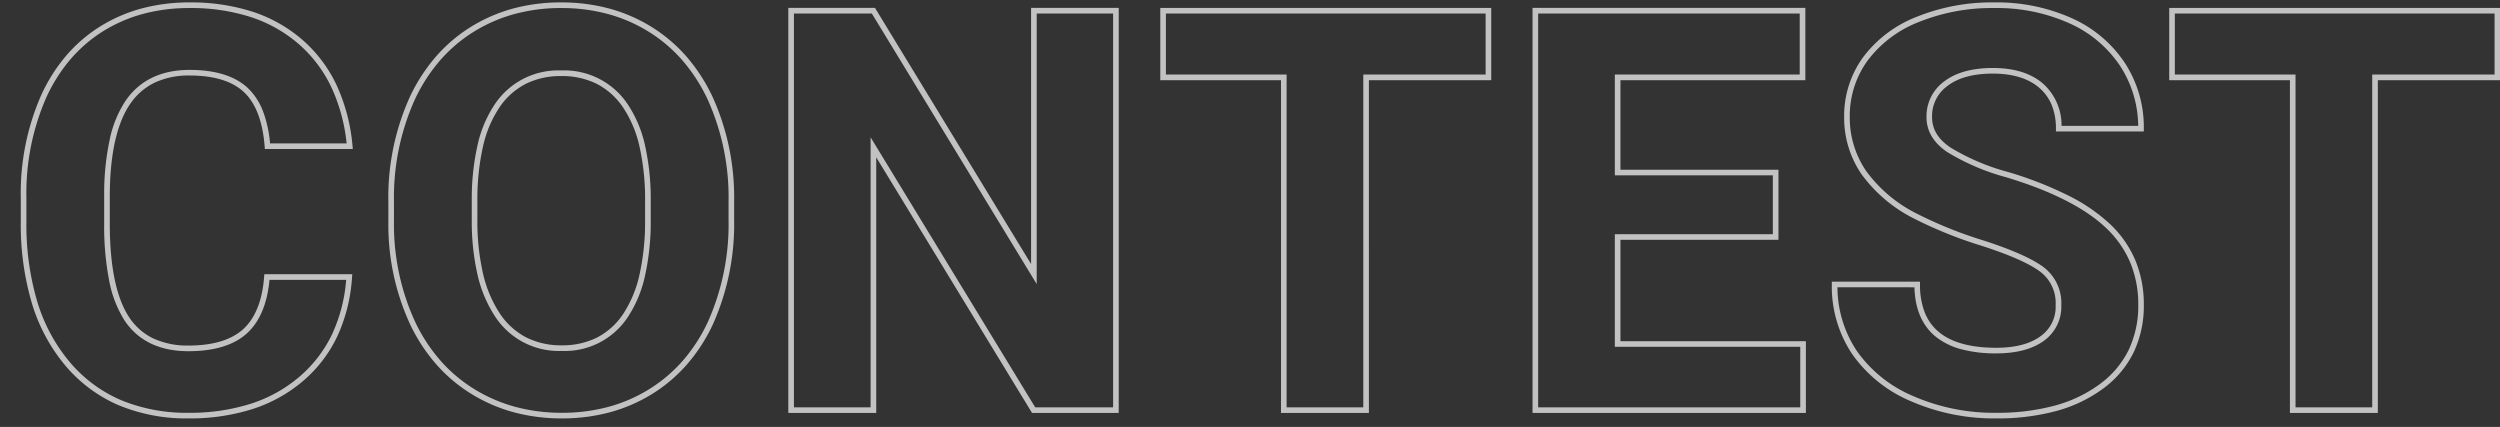 <svg xmlns="http://www.w3.org/2000/svg" width="445" height="76" viewBox="0 0 445 76"><rect x="0" y="0" width="445" height="76" fill="#333333" stroke="none"/><defs><clipPath id="a"><path transform="translate(200 10845)" fill="none" stroke="rgba(0,0,0,0)" d="M0 0h445v76H0z"/></clipPath></defs><g transform="translate(-200 -10845)" opacity=".7" clip-path="url(#a)"><path d="M555.322 10919.477a36.964 36.964 0 01-15.145-3.047 24.24 24.24 0 01-10.489-8.4 21.655 21.655 0 01-3.626-12.39v-.5h15.7v.5a13.429 13.429 0 00.838 4.96 8.647 8.647 0 002.493 3.479c2.24 1.875 5.681 2.825 10.226 2.825 3.359 0 6-.683 7.861-2.029a6.384 6.384 0 002.723-5.528 6.986 6.986 0 00-2.732-5.974c-1.9-1.44-5.4-2.991-10.4-4.61a75.608 75.608 0 01-12.144-4.894 25.916 25.916 0 01-9.257-7.835 17.727 17.727 0 01-3.11-10.234 17.735 17.735 0 013.341-10.57 21.767 21.767 0 019.539-7.225 35.761 35.761 0 0113.84-2.578 32.593 32.593 0 0113.784 2.805 22.2 22.2 0 019.461 7.968 20.962 20.962 0 013.375 11.7v.5h-15.645v-.5a11.041 11.041 0 00-.732-4.152 8.108 8.108 0 00-2.174-3.066c-1.949-1.713-4.749-2.582-8.313-2.582-3.452 0-6.159.729-8.047 2.168a6.631 6.631 0 00-2.782 5.584c0 2.153 1.07 3.918 3.27 5.4a39.165 39.165 0 0010.144 4.331 65.5 65.5 0 0110.886 4.245 31.032 31.032 0 017.531 5.2 19.125 19.125 0 014.4 6.418 20.4 20.4 0 011.462 7.804 19.3 19.3 0 01-1.8 8.451 17.609 17.609 0 01-5.387 6.426 25.005 25.005 0 01-8.348 4.019 40.149 40.149 0 01-10.743 1.331zm-28.255-23.34a20.543 20.543 0 003.449 11.329 23.26 23.26 0 0010.068 8.051 35.972 35.972 0 0014.738 2.96 39.156 39.156 0 0010.478-1.294 24.012 24.012 0 008.025-3.855 16.62 16.62 0 005.087-6.061 18.314 18.314 0 001.7-8.016 19.4 19.4 0 00-1.391-7.427 18.13 18.13 0 00-4.171-6.082c-3.733-3.637-9.791-6.734-18.008-9.205a40.1 40.1 0 01-10.413-4.458c-2.463-1.654-3.712-3.748-3.712-6.226a7.669 7.669 0 013.175-6.379c2.065-1.575 4.977-2.373 8.653-2.373 3.819 0 6.838.954 8.973 2.835a9.935 9.935 0 013.238 7.468H580.6a19.876 19.876 0 00-3.209-10.652 21.22 21.22 0 00-9.045-7.608 31.6 31.6 0 00-13.366-2.714 34.768 34.768 0 00-13.455 2.5 20.786 20.786 0 00-9.113 6.886 16.754 16.754 0 00-3.152 9.984 16.745 16.745 0 002.939 9.666 24.938 24.938 0 008.908 7.521 74.652 74.652 0 0011.977 4.823c5.108 1.654 8.706 3.257 10.7 4.765a8.024 8.024 0 013.128 6.771 7.415 7.415 0 01-3.136 6.337c-2.031 1.473-4.873 2.219-8.448 2.219a23.615 23.615 0 01-6.287-.754 12.151 12.151 0 01-4.581-2.3c-2.35-1.967-3.59-4.895-3.688-8.709zM300 10919.477a32.678 32.678 0 01-8.492-1.077 28.727 28.727 0 01-7.541-3.243 27.656 27.656 0 01-6.267-5.257 31.026 31.026 0 01-4.666-7.09 42.375 42.375 0 01-3.907-18.355v-3.518a43.382 43.382 0 013.832-18.7 31.218 31.218 0 014.641-7.17 27.407 27.407 0 016.242-5.3 28.433 28.433 0 017.536-3.262 32.672 32.672 0 018.522-1.075 32.672 32.672 0 018.523 1.085 28.432 28.432 0 017.536 3.262 27.406 27.406 0 016.242 5.3 31.218 31.218 0 014.641 7.17 43.261 43.261 0 013.832 18.647v3.174a43.608 43.608 0 01-3.758 18.621 30.672 30.672 0 01-4.586 7.123 27.461 27.461 0 01-6.223 5.3 28.313 28.313 0 01-7.547 3.273 32.732 32.732 0 01-8.56 1.092zm-.1-73.047a31.672 31.672 0 00-8.262 1.051 27.433 27.433 0 00-7.271 3.147 26.406 26.406 0 00-6.014 5.1 30.218 30.218 0 00-4.49 6.941 42.4 42.4 0 00-3.736 18.267v3.516a41.384 41.384 0 003.808 17.922 30.028 30.028 0 004.516 6.866 26.654 26.654 0 006.039 5.06 27.728 27.728 0 007.279 3.13 31.678 31.678 0 008.231 1.047 31.734 31.734 0 008.3-1.057 27.313 27.313 0 007.283-3.165 26.459 26.459 0 006-5.1 29.671 29.671 0 004.435-6.891 42.622 42.622 0 003.664-18.2v-3.174a42.273 42.273 0 00-3.736-18.218 30.218 30.218 0 00-4.49-6.941 26.4 26.4 0 00-6.014-5.1 27.431 27.431 0 00-7.271-3.147 31.672 31.672 0 00-8.271-1.054zm-66.355 73.047a31.413 31.413 0 01-12.41-2.342 25.619 25.619 0 01-9.48-7.035 31.232 31.232 0 01-5.974-11.1 49.132 49.132 0 01-1.981-14.5v-4.346a43.306 43.306 0 013.659-18.272 30.06 30.06 0 014.463-7.02 26.341 26.341 0 016.054-5.182 27.385 27.385 0 017.392-3.189 32.817 32.817 0 018.472-1.061 35.746 35.746 0 0111.266 1.67 25.672 25.672 0 018.888 5.042 24.553 24.553 0 016.056 8.086 32.79 32.79 0 012.8 10.747l.054.549h-15.659l-.036-.461c-.346-4.44-1.584-7.691-3.677-9.66s-5.352-2.965-9.692-2.965a14.248 14.248 0 00-6.186 1.262 11.127 11.127 0 00-4.364 3.771c-2.356 3.4-3.582 8.784-3.646 16v5.367c0 7.547 1.147 13.123 3.409 16.572a10.635 10.635 0 004.3 3.816 14.4 14.4 0 006.295 1.281c4.373 0 7.668-1 9.792-2.967s3.36-5.086 3.674-9.266l.035-.462H262.7l-.039.536a29.5 29.5 0 01-2.579 10.43 23.856 23.856 0 01-6.065 7.979 26.192 26.192 0 01-9.031 5.043 36.835 36.835 0 01-11.441 1.677zm.2-73.047a31.818 31.818 0 00-8.214 1.027 26.386 26.386 0 00-7.131 3.072 25.341 25.341 0 00-5.824 4.986 29.06 29.06 0 00-4.31 6.785 42.319 42.319 0 00-3.566 17.858v4.342a48.14 48.14 0 001.937 14.2 30.238 30.238 0 005.78 10.748 24.627 24.627 0 009.112 6.768 30.423 30.423 0 0012.016 2.261 35.843 35.843 0 0011.13-1.623 25.2 25.2 0 008.685-4.848 22.862 22.862 0 005.813-7.646 28.2 28.2 0 002.444-9.542H247.97c-.39 4.209-1.719 7.391-3.953 9.461-2.315 2.146-5.838 3.234-10.472 3.234-5.169 0-9.014-1.867-11.429-5.548a20.411 20.411 0 01-2.69-7.045 50.468 50.468 0 01-.883-10.075v-5.371a45.82 45.82 0 011-9.7 19.808 19.808 0 012.829-6.869c2.513-3.626 6.339-5.464 11.373-5.464 4.6 0 8.094 1.089 10.377 3.236a11.266 11.266 0 012.73 4.232 21.3 21.3 0 011.219 5.618H261.7a31.431 31.431 0 00-2.656-9.871 23.557 23.557 0 00-5.81-7.759 24.677 24.677 0 00-8.544-4.845 34.754 34.754 0 00-10.95-1.622zm389.509 72.07h-15.649v-59.229h-21.484v-12.865h58.91v12.865h-21.777zm-14.648-1h13.648v-59.229h21.777v-10.865h-56.91v10.865h21.484zm-87.159 1h-48.656v-72.094h48.559v12.865h-32.91v15.943h28.125v12.475h-28.126v18.043h33.008zm-47.656-1h46.656v-10.768h-33.008v-20.043h28.125v-10.474h-28.125v-17.944h32.91v-10.865h-46.558zm-30.127 1h-15.648v-59.229h-21.485v-12.865h58.91v12.865h-21.777zm-14.648-1h13.648v-59.229h21.777v-10.865h-56.91v10.865h21.484zm-29.883 1H383.7l-.146-.24-27.585-45.26v45.5H340.32v-72.094h15.43l.146.24 27.637 45.354v-45.594h15.6zm-14.868-1h13.868v-70.094h-13.6v48.156l-29.345-48.156H341.32v70.094h13.648v-48.058zM300 10907.465a13.541 13.541 0 01-11.939-6.229 22.708 22.708 0 01-3.073-7.389 42.822 42.822 0 01-1.014-9.783v-3.464a43.4 43.4 0 011.051-9.864 21.331 21.331 0 013.091-7.243 13.581 13.581 0 0111.784-5.954 13.576 13.576 0 0111.838 6.027 21.569 21.569 0 013.078 7.322 43.884 43.884 0 011.014 9.954v3.467a44.072 44.072 0 01-1.039 9.875 21.746 21.746 0 01-3.052 7.277 13.424 13.424 0 01-11.739 6.004zm-.1-48.926a13.883 13.883 0 00-6.3 1.381 12.632 12.632 0 00-4.661 4.143 20.345 20.345 0 00-2.939 6.904 42.4 42.4 0 00-1.027 9.633v3.465a41.828 41.828 0 00.988 9.553 21.719 21.719 0 002.932 7.065 12.753 12.753 0 004.7 4.338 13.735 13.735 0 006.407 1.444 13.706 13.706 0 006.291-1.392 12.507 12.507 0 004.624-4.176 20.758 20.758 0 002.9-6.944 43.078 43.078 0 001.012-9.646v-3.465a42.894 42.894 0 00-.988-9.724 20.581 20.581 0 00-2.928-6.984 12.656 12.656 0 00-4.673-4.2 13.864 13.864 0 00-6.338-1.395z" fill="#fff"/></g></svg>